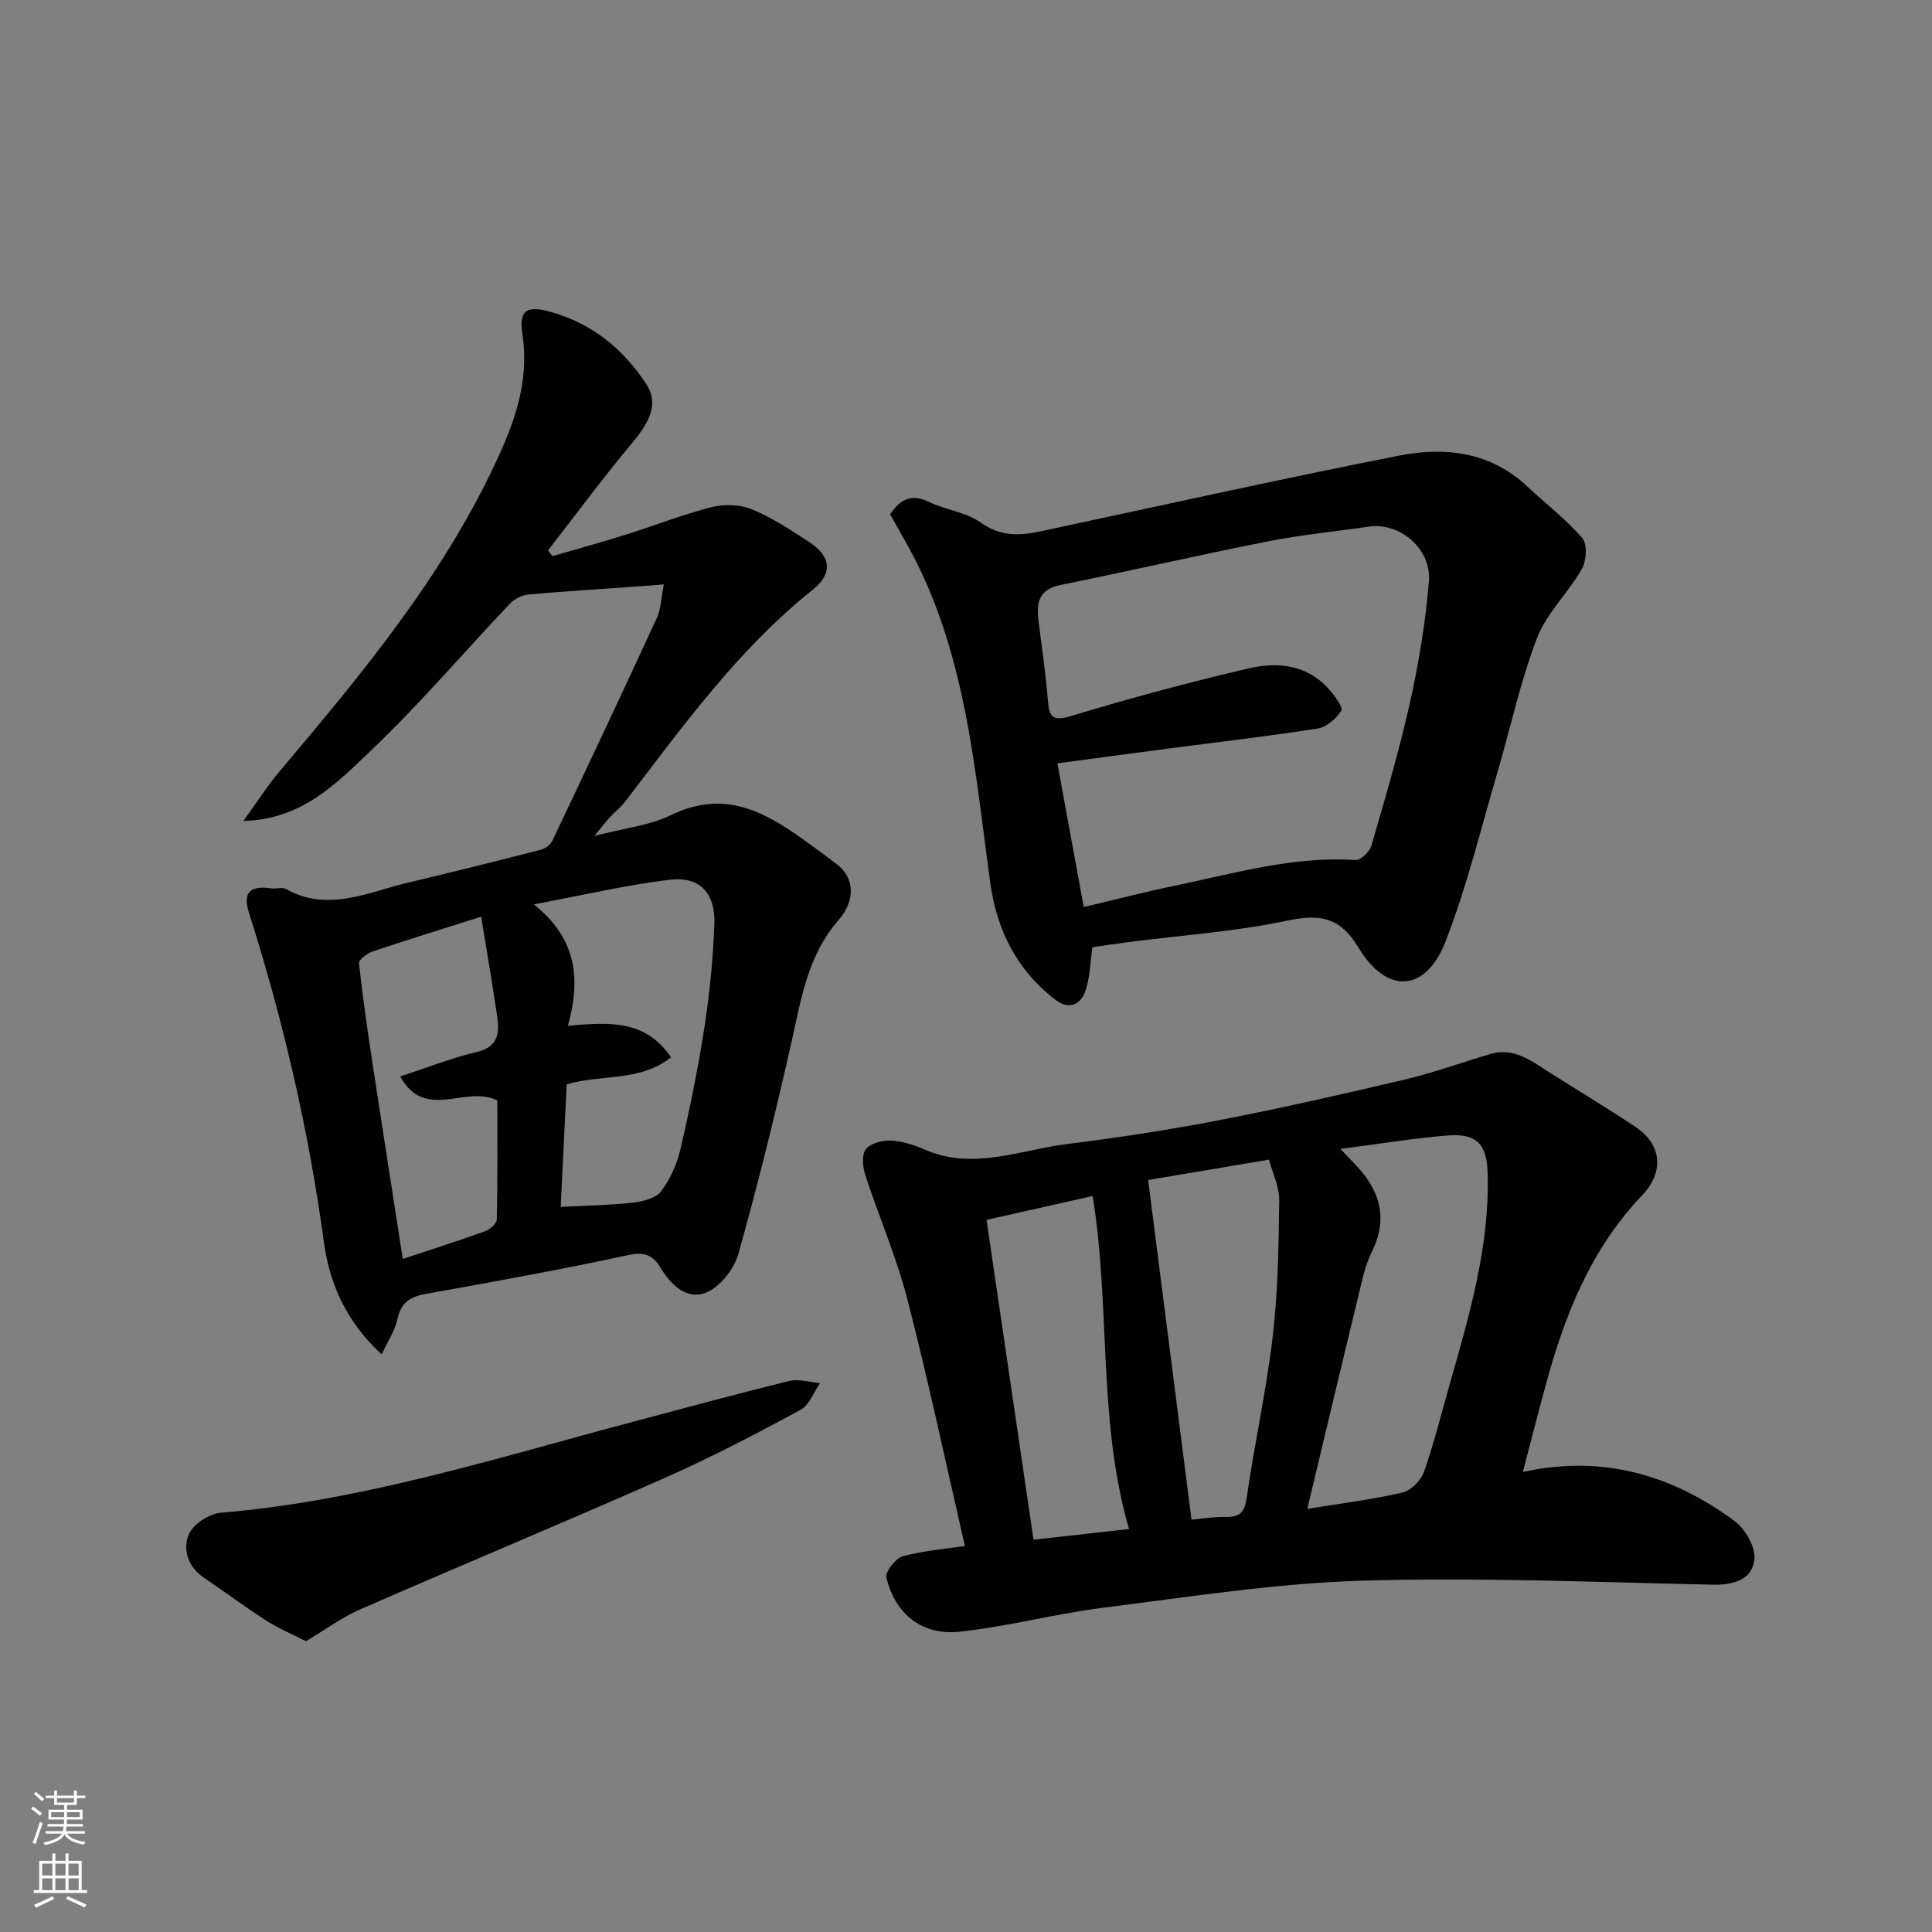 <svg enable-background="new 0 0 400 400" viewBox="0 0 400 400" xmlns="http://www.w3.org/2000/svg"><rect x="0" y="0" width="400" height="400" fill="#808080" stroke="none"/><g fill="#010000"><path d="m315.29 304.76c16.46-3.64 30.88.59 43.82 10.14 2.24 1.65 4.41 5.46 4.12 7.99-.49 4.22-4.34 5.3-8.7 5.2-24.25-.51-48.53-1.56-72.75-.82-17.81.55-35.56 3.35-53.29 5.58-10.01 1.26-19.86 3.92-29.88 4.98-7.73.82-13.28-3.7-15.09-11.19-.29-1.2 1.93-4.05 3.44-4.45 4.51-1.2 9.24-1.57 12.81-2.1-3.97-17.25-7.56-34.23-11.89-51.02-2.26-8.78-5.93-17.19-8.74-25.83-.54-1.65-.76-4.17.13-5.3.97-1.24 3.43-1.88 5.19-1.79 2.38.12 4.82.91 7.04 1.88 10.01 4.34 19.66.05 29.39-1.16 10.52-1.32 21.03-2.92 31.44-4.93 12.92-2.51 25.77-5.42 38.59-8.45 6-1.42 11.82-3.57 17.75-5.29 4.67-1.35 8.18 1.3 11.8 3.62 6.03 3.86 12.2 7.52 18.15 11.5 5.44 3.63 5.99 9.31 1.36 14.17-10.61 11.11-16.03 24.8-19.95 39.27-1.61 5.88-3.12 11.81-4.74 18zm-37.76-66.89c1.56 1.64 2.23 2.36 2.91 3.06 5.12 5.26 7.09 11.1 3.64 18.12-.92 1.88-1.57 3.93-2.06 5.97-3.75 15.46-7.43 30.94-11.36 47.38 7.02-1.15 13.44-1.94 19.71-3.39 1.76-.41 3.82-2.49 4.44-4.25 2.1-5.96 3.62-12.13 5.35-18.22 4.07-14.3 8.29-28.57 7.84-43.68-.17-5.89-2.2-8.23-8.16-7.78-7.12.56-14.21 1.75-22.31 2.79zm-30.84 76.76c1.61-.14 4.37-.6 7.13-.57 2.9.03 3.87-.95 4.3-3.98 1.59-11.14 4.07-22.17 5.38-33.33 1.1-9.33 1.23-18.8 1.35-28.21.04-2.85-1.4-5.72-2.13-8.45-9.36 1.58-17.94 3.03-25.01 4.22 3.07 24.02 6.03 47.18 8.98 70.32zm-12.94 1.94c-6.54-22.56-3.79-46.18-7.53-68.95-7.19 1.62-14.08 3.17-21.97 4.94 3.27 22.25 6.51 44.33 9.73 66.22 7.1-.79 13.43-1.5 19.77-2.21z"/><path d="m79.02 280.41c-7.27-6.7-10.77-14.49-11.97-23.28-3.14-23.14-8.39-45.79-15.47-68.03-1.37-4.3.07-5.82 4.63-5.17.98.14 2.2-.31 2.96.12 8.76 4.9 17.01.65 25.36-1.32 9.18-2.17 18.33-4.46 27.47-6.81.91-.23 1.98-1.06 2.38-1.89 7.28-15.33 14.52-30.69 21.62-46.1.85-1.85.87-4.08 1.44-6.93-2.18.17-3.72.3-5.26.41-7.57.54-15.15.99-22.71 1.67-1.35.12-2.94.9-3.88 1.88-9.56 10.09-18.6 20.72-28.64 30.29-7.18 6.84-14.39 14.44-26.55 14.71 2.53-3.48 4.85-7.14 7.62-10.42 16.69-19.77 33.21-39.62 44.38-63.29 4.09-8.66 7.26-17.2 5.75-27.12-.78-5.11 1.04-5.94 6.12-4.48 8.44 2.43 14.76 7.61 19.51 14.83 2.47 3.76 1.2 7.34-2.9 12.23-6.04 7.22-11.63 14.81-17.42 22.24.3.4.61.79.91 1.19 5.07-1.48 10.17-2.87 15.21-4.45 5.9-1.85 11.68-4.14 17.66-5.67 2.61-.67 5.89-.61 8.34.39 4.18 1.71 8.05 4.27 11.87 6.76 4.65 3.03 5.06 6.54.79 9.95-15.49 12.39-26.91 28.31-38.81 43.85-.9 1.18-2.13 2.11-3.14 3.22-.86.93-1.63 1.94-3.24 3.88 6.1-1.59 11.36-2.13 15.83-4.3 12.73-6.19 21.75.9 31.04 7.65 1.19.86 2.36 1.75 3.51 2.65 3.3 2.59 3.87 7.18.18 11.42-6.39 7.33-7.71 16.24-9.72 25.16-3.31 14.74-6.93 29.43-11.02 43.97-.89 3.15-3.83 6.88-6.74 8.02-3.91 1.54-7.23-1.56-9.43-5.25-1.39-2.32-3.12-3.29-6.42-2.58-14.01 3.02-28.12 5.57-42.23 8.1-3.22.58-5.03 1.83-5.76 5.18-.52 2.44-2.03 4.64-3.27 7.32zm38.56-68.02c8.58-.79 16.05-1.29 21.35 6.51-6.43 5.15-14.48 3.45-21.6 5.61-.41 8.31-.81 16.66-1.24 25.37 5.24-.28 10.13-.35 14.97-.89 2.04-.23 4.71-.89 5.8-2.33 1.91-2.53 3.32-5.7 4.04-8.81 1.94-8.4 3.67-16.87 4.98-25.39 1.07-6.96 1.75-14.02 2.02-21.07.25-6.49-3-9.99-9.23-9.25-8.95 1.07-17.77 3.16-28.15 5.1 9.18 7.31 9.63 15.84 7.06 25.15zm-34.73 10.48c5.65-1.84 10.64-3.85 15.81-5.05 4.49-1.04 4.79-3.9 4.28-7.36-.99-6.77-2.16-13.52-3.32-20.67-7.62 2.42-15.06 4.71-22.44 7.19-1.14.38-2.93 1.71-2.85 2.43.74 6.97 1.76 13.92 2.81 20.85 2.04 13.4 4.14 26.79 6.25 40.39 5.65-1.88 11.38-3.69 17.03-5.73 1.01-.36 2.42-1.6 2.44-2.47.18-8.42.11-16.85.11-24.61-6.64-3.31-14.9 4.41-20.12-4.97z"/><path d="m184.28 106.49c2.06-3.05 4.34-4.37 8-2.6 3.49 1.69 7.73 2.13 10.79 4.31 4.12 2.94 8.06 2.73 12.46 1.79 24.68-5.28 49.32-10.76 74.08-15.65 9.56-1.89 18.99-.81 26.66 6.43 3.77 3.56 7.97 6.74 11.33 10.64 1.08 1.25.86 4.71-.1 6.4-2.81 4.94-7.3 9.12-9.28 14.3-3.47 9.04-5.49 18.64-8.24 27.96-3.44 11.68-6.3 23.6-10.72 34.91-4.1 10.48-12.14 10.96-18.01 1.2-3.99-6.62-8.3-6.93-15.12-5.5-10.54 2.22-21.4 2.95-32.12 4.32-2.75.35-5.49.78-7.84 1.11-.49 3.26-.48 6.53-1.57 9.38-.96 2.5-3.32 3.62-6.05 1.53-8.08-6.19-12.21-14.51-13.56-24.45-3.24-23.74-5.05-47.83-16.97-69.46-1.24-2.24-2.52-4.47-3.74-6.62zm40.1 81.3c6.75-1.59 12.82-3.18 18.96-4.44 12.31-2.54 24.48-6.15 37.31-5.28 1.06.07 2.91-1.72 3.28-2.98 2.85-9.82 5.76-19.63 7.98-29.6 1.84-8.26 3.24-16.69 3.93-25.12.56-6.79-6.08-12.27-12.41-11.34-6.95 1.02-13.97 1.68-20.85 3.04-14.37 2.84-28.65 6.14-43.01 9.04-4.7.95-5.01 3.92-4.53 7.68.68 5.36 1.47 10.71 1.9 16.09.27 3.44.8 4.58 4.83 3.36 12.13-3.67 24.38-6.98 36.72-9.85 6.06-1.41 12.25-.8 16.79 4.46 1.11 1.28 2.84 3.64 2.41 4.31-1.04 1.64-3.05 3.38-4.89 3.67-10.34 1.62-20.75 2.82-31.13 4.18-7.54.99-15.08 2.01-22.75 3.03 1.9 10.31 3.65 19.86 5.46 29.75z"/><path d="m63.34 339.8c-3.16-1.63-5.84-2.75-8.25-4.3-4.38-2.82-8.57-5.95-12.89-8.86-3.29-2.22-4.37-5.84-3.16-8.87.85-2.13 4.22-4.37 6.64-4.57 29.45-2.46 57.42-11.44 85.73-18.93 10.68-2.83 21.35-5.75 32.08-8.37 1.94-.47 4.18.28 6.28.47-1.32 1.89-2.22 4.56-4.03 5.54-9.16 4.93-18.39 9.77-27.9 13.98-20.98 9.29-42.18 18.09-63.21 27.29-3.94 1.72-7.48 4.36-11.29 6.62z"/></g><path d="m6.44 374.46.42-.45c.65.47 1.27.95 1.85 1.44l-.45.49c-.65-.56-1.25-1.06-1.82-1.48m.93 7.33-.63-.26c.55-1.36 1.05-2.8 1.52-4.33.19.1.38.19.59.27-.46 1.29-.95 2.73-1.48 4.32m-.38-10.38.44-.42c.43.34 1.01.82 1.74 1.44l-.49.49c-.53-.51-1.09-1.01-1.69-1.51m2.5.35h1.72v-1.04h.59v1.04h3.52v-1.04h.59v1.04h1.75v.53h-1.75v1.42h-2.03v.97h3.22v2.03h-3.24c0 .35-.01.66-.03.93h3.32v.53h-3.37c-.03.27-.08.58-.15.94h3.96v.53h-3.71c.67.92 1.93 1.48 3.79 1.68-.13.24-.23.44-.29.59-2.13-.38-3.48-1.08-4.04-2.12-.43.97-1.77 1.72-4.03 2.23-.09-.19-.2-.37-.33-.55 2.1-.42 3.37-1.03 3.81-1.83h-3.36v-.53h3.58c.08-.29.13-.61.16-.94h-3.33v-.53h3.39c.02-.27.04-.58.04-.93h-3.23v-2.03h3.25v-.97h-2.07v-1.42h-1.73zm1.12 3.44v1h2.65c.01-.3.02-.44.01-.4v-.25-.35zm1.19-2h3.52v-.91h-3.52zm4.71 2h-2.63v.59c0 .15-.01.28-.01.4h2.64z" fill="#fafbfa"/><path d="m13.56 383.74h.63v1.52h2.72v6.07h1.13v.6h-11.06v-.6h1.13v-6.07h2.73v-1.52h.63v1.52h2.1v-1.52zm-2.69 8.83.38.56c-1.24.63-2.53 1.25-3.85 1.85-.1-.21-.21-.42-.34-.63 1.36-.55 2.63-1.15 3.81-1.78m-2.13-4.27h2.1v-2.45h-2.1zm0 3.04h2.1v-2.46h-2.1zm2.72-3.04h2.1v-2.45h-2.1zm0 3.04h2.1v-2.46h-2.1zm6.07 3.6c-1.41-.71-2.7-1.3-3.86-1.78l.35-.56c1.45.62 2.75 1.19 3.88 1.72zm-1.25-9.09h-2.1v2.45h2.1zm-2.09 5.49h2.1v-2.46h-2.1z" fill="#fafbfa"/></svg>